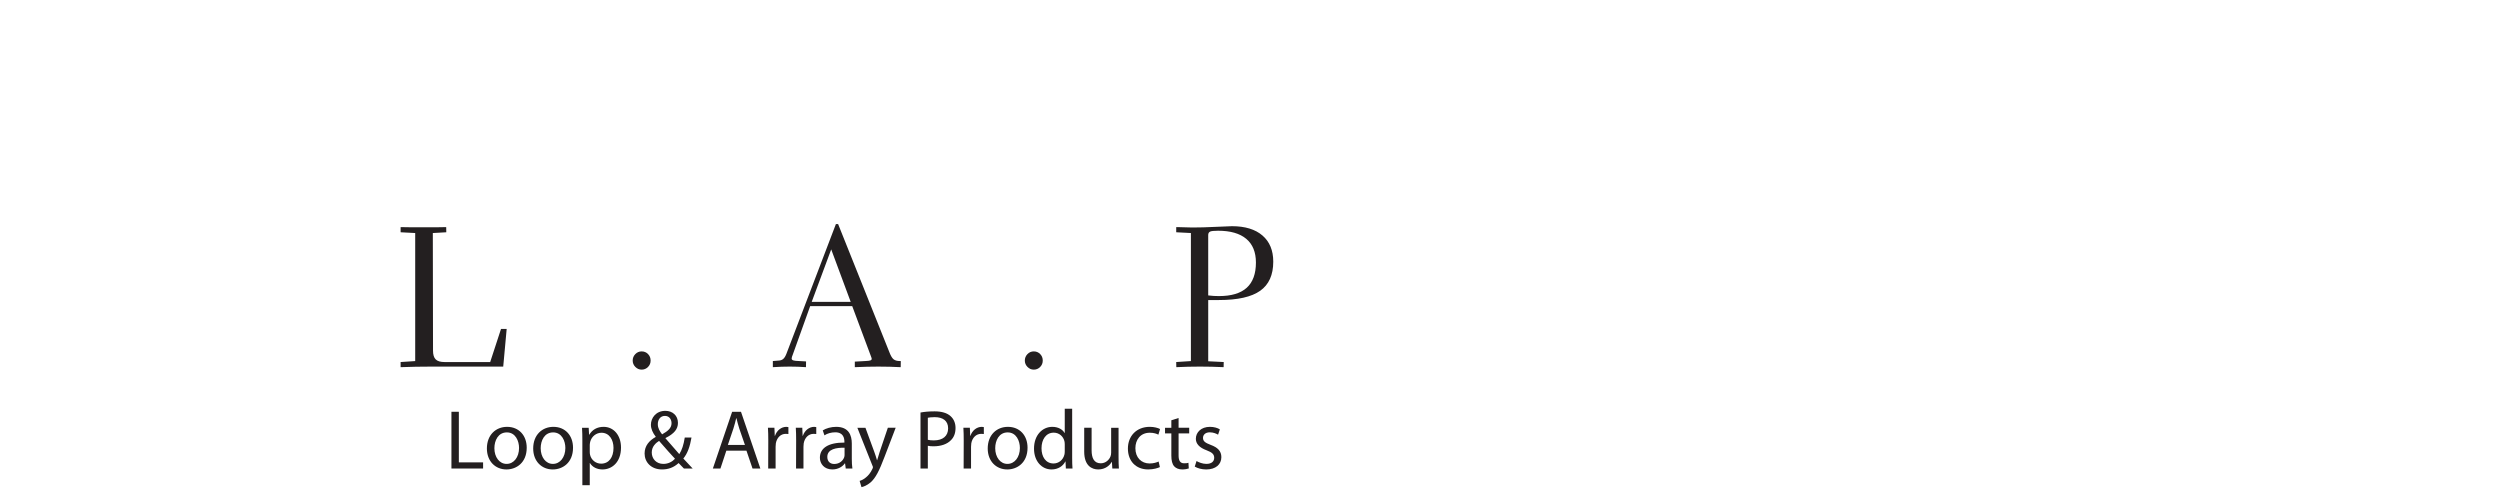 <?xml version="1.0" encoding="UTF-8" standalone="no"?>
<!-- Created with Inkscape (http://www.inkscape.org/) -->

<svg
   xmlns:dc="http://purl.org/dc/elements/1.1/"
   xmlns:cc="http://creativecommons.org/ns#"
   xmlns:rdf="http://www.w3.org/1999/02/22-rdf-syntax-ns#"
   xmlns:svg="http://www.w3.org/2000/svg"
   xmlns="http://www.w3.org/2000/svg"
   xmlns:sodipodi="http://sodipodi.sourceforge.net/DTD/sodipodi-0.dtd"
   xmlns:inkscape="http://www.inkscape.org/namespaces/inkscape"
   width="500"
   height="100"
   id="svg2"
   version="1.1"
   inkscape:version="0.48.2 r9819"
   sodipodi:docname="logo.svg"
   inkscape:export-filename="/Users/yokogawa/Documents/マジック ブリーフケース/Web_project/underconstruction/img/logo@2x.png"
   inkscape:export-xdpi="180"
   inkscape:export-ydpi="180">
  <defs
     id="defs4" />
  <sodipodi:namedview
     id="base"
     pagecolor="#ffffff"
     bordercolor="#666666"
     borderopacity="1.0"
     inkscape:pageopacity="0.0"
     inkscape:pageshadow="2"
     inkscape:zoom="1"
     inkscape:cx="250"
     inkscape:cy="59.644397"
     inkscape:document-units="px"
     inkscape:current-layer="layer1"
     showgrid="false"
     fit-margin-top="0"
     fit-margin-left="0"
     fit-margin-right="0"
     fit-margin-bottom="0"
     units="px"
     inkscape:window-width="1440"
     inkscape:window-height="852"
     inkscape:window-x="0"
     inkscape:window-y="0"
     inkscape:window-maximized="1" />
  <g
     inkscape:label="レイヤー 1"
     inkscape:groupmode="layer"
     id="layer1"
     transform="translate(-305.005,-448.216)">
    <g
       transform="matrix(1.25,0,0,-1.25,291.28,590.606)"
       inkscape:label="名刺"
       id="g2993">
      <g
         transform="matrix(0.778,0,0,0.778,-316.646,-274.2)"
         inkscape:label="logo_K100"
         id="g3052">
        <path
           id="path3054"
           style="fill:#231f20;fill-opacity:1;fill-rule:nonzero;stroke:none"
           d="m 509.812,423.466 c -1.068,0 -2.13,-0.01 -3.185,-0.029 -1.055,-0.019 -2.097,-0.049 -3.125,-0.089 l 0,1.056 3,0.197 0,26.332 -3,0.158 0,1.062 c 0.58,-0.014 1.203,-0.023 1.869,-0.03 0.666,-0.007 1.645,-0.01 2.938,-0.01 1.291,0 2.247,0.003 2.867,0.01 0.619,0.007 1.187,0.017 1.701,0.03 l 0.019,-1.062 -2.77,-0.158 0.04,-24.187 c 0,-0.84 0.185,-1.44 0.554,-1.802 0.369,-0.361 0.969,-0.541 1.8,-0.541 l 9.403,0 2.228,6.812 1.163,0 -0.71,-7.75 -14.793,0 z"
           inkscape:connector-curvature="0" />
        <path
           id="path3056"
           style="fill:#231f20;fill-opacity:1;fill-rule:nonzero;stroke:none"
           d="m 551.23,424.706 c 0,0.516 0.18,0.958 0.539,1.329 0.359,0.37 0.795,0.556 1.305,0.556 0.522,0 0.96,-0.183 1.313,-0.546 0.354,-0.363 0.53,-0.81 0.53,-1.339 0,-0.517 -0.181,-0.957 -0.54,-1.32 -0.359,-0.362 -0.794,-0.545 -1.304,-0.545 -0.497,0 -0.929,0.186 -1.295,0.556 -0.366,0.37 -0.549,0.807 -0.549,1.31 z"
           inkscape:connector-curvature="0" />
        <path
           id="path3058"
           style="fill:#231f20;fill-opacity:1;fill-rule:nonzero;stroke:none"
           d="m 580.053,423.348 0,1.26 1.221,0.1 c 0.368,0.013 0.674,0.125 0.918,0.337 0.243,0.211 0.457,0.555 0.642,1.03 l 10.187,26.704 0.454,0 10.503,-26.248 c 0.289,-0.78 0.585,-1.296 0.888,-1.547 0.303,-0.251 0.75,-0.376 1.343,-0.376 l 0.158,0 -0.019,-1.26 c -0.737,0.04 -1.491,0.069 -2.261,0.089 -0.77,0.019 -1.55,0.029 -2.339,0.029 -0.751,0 -1.531,-0.01 -2.34,-0.029 -0.81,-0.019 -1.642,-0.049 -2.497,-0.089 l 0,1.142 2.132,0.118 c 0.579,0.026 0.947,0.072 1.105,0.139 0.158,0.066 0.237,0.172 0.237,0.317 0,0.026 -0.007,0.062 -0.019,0.109 -0.014,0.046 -0.033,0.115 -0.06,0.208 l -3.929,10.522 -8.647,0 -3.553,-9.908 c -0.093,-0.212 -0.159,-0.391 -0.198,-0.535 -0.039,-0.146 -0.059,-0.265 -0.059,-0.356 0,-0.252 0.25,-0.397 0.75,-0.437 0.053,0 0.085,-0.007 0.099,-0.019 l 2.115,-0.119 -0.019,-1.181 c -0.553,0.04 -1.105,0.069 -1.658,0.089 -0.553,0.019 -1.112,0.029 -1.678,0.029 -0.553,0 -1.116,-0.01 -1.688,-0.029 -0.572,-0.019 -1.168,-0.049 -1.786,-0.089 m 12,24.223 -4.008,-10.792 8.015,0 -4.007,10.792 z"
           inkscape:connector-curvature="0" />
        <path
           id="path3060"
           style="fill:#231f20;fill-opacity:1;fill-rule:nonzero;stroke:none"
           d="m 631.875,424.706 c 0,0.516 0.18,0.958 0.539,1.329 0.359,0.37 0.795,0.556 1.305,0.556 0.522,0 0.96,-0.183 1.313,-0.546 0.354,-0.363 0.53,-0.81 0.53,-1.339 0,-0.517 -0.181,-0.957 -0.54,-1.32 -0.359,-0.362 -0.794,-0.545 -1.304,-0.545 -0.497,0 -0.929,0.186 -1.295,0.556 -0.366,0.37 -0.549,0.807 -0.549,1.31 z"
           inkscape:connector-curvature="0" />
        <path
           id="path3062"
           style="fill:#231f20;fill-opacity:1;fill-rule:nonzero;stroke:none"
           d="m 663.029,423.348 -0.019,1.056 3.02,0.197 0,26.333 -3.02,0.157 0,1.062 c 0.053,0 0.132,0 0.237,0 1.409,-0.055 2.437,-0.081 3.082,-0.081 1.409,0 3.02,0.044 4.831,0.134 1.812,0.09 2.915,0.135 3.311,0.135 2.699,0 4.79,-0.638 6.272,-1.913 1.482,-1.275 2.224,-3.07 2.224,-5.385 0,-2.723 -0.896,-4.718 -2.688,-5.986 -1.792,-1.27 -4.617,-1.903 -8.477,-1.903 l -2.211,0 0,-12.593 3.188,-0.157 -0.019,-1.056 c -0.809,0.04 -1.619,0.069 -2.434,0.089 -0.814,0.019 -1.625,0.029 -2.432,0.029 -0.809,0 -1.619,-0.01 -2.434,-0.029 -0.814,-0.019 -1.625,-0.049 -2.432,-0.089 m 6.562,14.756 c 0.398,-0.053 0.78,-0.089 1.145,-0.108 0.365,-0.019 0.72,-0.029 1.065,-0.029 2.553,0 4.458,0.571 5.716,1.714 1.257,1.143 1.886,2.87 1.886,5.183 0,2.141 -0.664,3.766 -1.99,4.876 -1.327,1.109 -3.258,1.665 -5.793,1.665 -0.841,0 -1.386,-0.06 -1.636,-0.177 -0.25,-0.118 -0.381,-0.341 -0.394,-0.668 l 0,-12.455 z"
           inkscape:connector-curvature="0" />
        <path
           id="path3064"
           style="fill:#231f20;fill-opacity:1;fill-rule:nonzero;stroke:none"
           d="m 513.954,414.176 1.523,0 0,-10.407 4.987,0 0,-1.264 -6.51,0 0,11.671 z"
           inkscape:connector-curvature="0" />
        <path
           id="path3066"
           style="fill:#231f20;fill-opacity:1;fill-rule:nonzero;stroke:none"
           d="m 525.262,402.314 c -2.251,0 -4.017,1.662 -4.017,4.312 0,2.805 1.853,4.45 4.156,4.45 2.407,0 4.034,-1.749 4.034,-4.294 0,-3.117 -2.164,-4.468 -4.156,-4.468 l -0.017,0 m 0.052,1.143 c 1.455,0 2.545,1.368 2.545,3.272 0,1.42 -0.71,3.204 -2.511,3.204 -1.783,0 -2.562,-1.663 -2.562,-3.256 0,-1.835 1.039,-3.221 2.511,-3.221 l 0.017,0 z"
           inkscape:connector-curvature="0" />
        <path
           id="path3068"
           style="fill:#231f20;fill-opacity:1;fill-rule:nonzero;stroke:none"
           d="m 534.785,402.314 c -2.251,0 -4.017,1.662 -4.017,4.312 0,2.805 1.853,4.45 4.156,4.45 2.407,0 4.035,-1.749 4.035,-4.294 0,-3.117 -2.165,-4.468 -4.156,-4.468 l -0.018,0 m 0.052,1.143 c 1.455,0 2.545,1.368 2.545,3.272 0,1.42 -0.71,3.204 -2.511,3.204 -1.784,0 -2.563,-1.663 -2.563,-3.256 0,-1.835 1.039,-3.221 2.511,-3.221 l 0.018,0 z"
           inkscape:connector-curvature="0" />
        <path
           id="path3070"
           style="fill:#231f20;fill-opacity:1;fill-rule:nonzero;stroke:none"
           d="m 540.88,408.149 c 0,1.074 -0.017,1.939 -0.069,2.736 l 1.368,0 0.086,-1.438 0.035,0 c 0.606,1.039 1.61,1.628 2.961,1.628 2.043,0 3.567,-1.715 3.567,-4.26 0,-3.013 -1.853,-4.502 -3.81,-4.502 -1.125,0 -2.078,0.484 -2.58,1.316 l -0.035,0 0,-4.555 -1.524,0 0,9.073 m 1.524,-2.233 c 0,-0.208 0.017,-0.433 0.069,-0.623 0.259,-1.057 1.194,-1.784 2.268,-1.784 1.61,0 2.545,1.316 2.545,3.238 0,1.68 -0.866,3.117 -2.476,3.117 -1.039,0 -2.026,-0.728 -2.32,-1.87 -0.035,-0.208 -0.086,-0.434 -0.086,-0.624 l 0,-1.454 z"
           inkscape:connector-curvature="0" />
        <path
           id="path3072"
           style="fill:#231f20;fill-opacity:1;fill-rule:nonzero;stroke:none"
           d="m 561.763,402.505 c -0.329,0.329 -0.641,0.658 -1.091,1.126 -1.004,-0.918 -2.112,-1.316 -3.411,-1.316 -2.268,0 -3.584,1.523 -3.584,3.272 0,1.593 0.952,2.667 2.286,3.411 l 0,0.052 c -0.589,0.762 -0.987,1.61 -0.987,2.441 0,1.42 1.039,2.875 2.979,2.875 1.455,0 2.58,-0.952 2.58,-2.477 0,-1.229 -0.71,-2.199 -2.563,-3.116 l 0,-0.053 c 0.987,-1.16 2.095,-2.424 2.84,-3.255 0.537,0.813 0.9,1.939 1.125,3.411 l 1.385,0 c -0.312,-1.835 -0.814,-3.29 -1.68,-4.312 0.624,-0.658 1.23,-1.316 1.922,-2.061 l -1.801,0 m -4.225,0.952 c 1.004,0 1.835,0.45 2.39,1.057 -0.693,0.744 -1.992,2.182 -3.273,3.671 -0.641,-0.398 -1.506,-1.143 -1.506,-2.372 0,-1.334 0.97,-2.355 2.372,-2.355 l 0.018,0 m 0.312,9.87 c -0.952,0 -1.455,-0.797 -1.455,-1.697 0,-0.831 0.398,-1.472 0.883,-2.095 1.195,0.675 1.939,1.299 1.939,2.285 0,0.71 -0.398,1.507 -1.351,1.507 l -0.018,0 z"
           inkscape:connector-curvature="0" />
        <path
           id="path3074"
           style="fill:#231f20;fill-opacity:1;fill-rule:nonzero;stroke:none"
           d="m 570.489,406.176 -1.212,-3.671 -1.559,0 3.965,11.671 1.818,0 3.982,-11.671 -1.61,0 -1.247,3.671 -4.139,0 m 3.827,1.178 -1.16,3.358 c -0.242,0.763 -0.416,1.455 -0.588,2.13 l -0.052,0 c -0.156,-0.675 -0.346,-1.402 -0.571,-2.112 l -1.143,-3.376 3.515,0 z"
           inkscape:connector-curvature="0" />
        <path
           id="path3076"
           style="fill:#231f20;fill-opacity:1;fill-rule:nonzero;stroke:none"
           d="m 579.114,408.271 c 0,0.987 -0.017,1.836 -0.069,2.615 l 1.333,0 0.069,-1.646 0.052,0 c 0.381,1.126 1.316,1.836 2.337,1.836 0.156,0 0.277,-0.018 0.416,-0.052 l 0,-1.42 c -0.173,0.017 -0.329,0.034 -0.537,0.034 -1.074,0 -1.835,-0.813 -2.043,-1.939 -0.035,-0.225 -0.052,-0.467 -0.052,-0.727 l 0,-4.468 -1.523,0 0.017,5.766 z"
           inkscape:connector-curvature="0" />
        <path
           id="path3078"
           style="fill:#231f20;fill-opacity:1;fill-rule:nonzero;stroke:none"
           d="m 584.844,408.271 c 0,0.987 -0.018,1.836 -0.069,2.615 l 1.333,0 0.069,-1.646 0.052,0 c 0.381,1.126 1.316,1.836 2.337,1.836 0.156,0 0.277,-0.018 0.416,-0.052 l 0,-1.42 c -0.173,0.017 -0.329,0.034 -0.537,0.034 -1.074,0 -1.835,-0.813 -2.043,-1.939 -0.035,-0.225 -0.052,-0.467 -0.052,-0.727 l 0,-4.468 -1.524,0 0.018,5.766 z"
           inkscape:connector-curvature="0" />
        <path
           id="path3080"
           style="fill:#231f20;fill-opacity:1;fill-rule:nonzero;stroke:none"
           d="m 596.291,404.514 c 0,-0.728 0.035,-1.438 0.122,-2.009 l -1.368,0 -0.139,1.057 -0.052,0 c -0.45,-0.658 -1.368,-1.247 -2.563,-1.247 -1.697,0 -2.562,1.194 -2.562,2.407 0,2.025 1.801,3.134 5.039,3.116 l 0,0.173 c 0,0.693 -0.19,1.957 -1.905,1.939 -0.796,0 -1.61,-0.225 -2.199,-0.623 l -0.346,1.021 c 0.692,0.433 1.714,0.728 2.77,0.728 2.58,0 3.203,-1.749 3.203,-3.429 l 0,-3.134 m -1.489,2.269 c -1.662,0.034 -3.549,-0.26 -3.549,-1.888 0,-1.005 0.658,-1.455 1.419,-1.455 1.108,0 1.818,0.693 2.061,1.403 0.052,0.155 0.069,0.329 0.069,0.484 l 0,1.455 z"
           inkscape:connector-curvature="0" />
        <path
           id="path3082"
           style="fill:#231f20;fill-opacity:1;fill-rule:nonzero;stroke:none"
           d="m 599.097,410.886 1.818,-4.952 c 0.208,-0.555 0.415,-1.212 0.554,-1.715 l 0.035,0 c 0.155,0.503 0.329,1.144 0.536,1.749 l 1.663,4.918 1.61,0 -2.286,-5.974 c -1.091,-2.875 -1.835,-4.347 -2.874,-5.265 -0.762,-0.641 -1.489,-0.9 -1.87,-0.97 l -0.381,1.282 c 0.381,0.104 0.883,0.346 1.333,0.744 0.416,0.329 0.918,0.918 1.281,1.697 0.069,0.155 0.121,0.26 0.121,0.363 0,0.087 -0.034,0.208 -0.121,0.381 l -3.082,7.74 1.662,0 z"
           inkscape:connector-curvature="0" />
        <path
           id="path3084"
           style="fill:#231f20;fill-opacity:1;fill-rule:nonzero;stroke:none"
           d="m 610.421,414.02 c 0.728,0.139 1.68,0.242 2.892,0.242 1.489,0 2.58,-0.346 3.272,-0.97 0.641,-0.554 1.039,-1.402 1.039,-2.441 0,-1.056 -0.312,-1.887 -0.918,-2.493 -0.796,-0.849 -2.095,-1.281 -3.566,-1.281 -0.45,0 -0.866,0.018 -1.212,0.104 l 0,-4.675 -1.507,0 0,11.515 m 1.507,-5.61 c 0.328,-0.086 0.762,-0.121 1.246,-0.121 1.836,0 2.927,0.9 2.927,2.477 0,1.558 -1.091,2.303 -2.753,2.303 -0.658,0 -1.16,-0.069 -1.42,-0.121 l 0,-4.537 z"
           inkscape:connector-curvature="0" />
        <path
           id="path3086"
           style="fill:#231f20;fill-opacity:1;fill-rule:nonzero;stroke:none"
           d="m 619.307,408.271 c 0,0.987 -0.018,1.836 -0.069,2.615 l 1.333,0 0.069,-1.646 0.052,0 c 0.381,1.126 1.316,1.836 2.338,1.836 0.156,0 0.277,-0.018 0.416,-0.052 l 0,-1.42 c -0.174,0.017 -0.329,0.034 -0.537,0.034 -1.073,0 -1.836,-0.813 -2.043,-1.939 -0.035,-0.225 -0.053,-0.467 -0.053,-0.727 l 0,-4.468 -1.523,0 0.018,5.766 z"
           inkscape:connector-curvature="0" />
        <path
           id="path3088"
           style="fill:#231f20;fill-opacity:1;fill-rule:nonzero;stroke:none"
           d="m 628.261,402.314 c -2.251,0 -4.017,1.662 -4.017,4.312 0,2.805 1.853,4.45 4.155,4.45 2.407,0 4.034,-1.749 4.034,-4.294 0,-3.117 -2.164,-4.468 -4.155,-4.468 l -0.018,0 m 0.052,1.143 c 1.455,0 2.546,1.368 2.546,3.272 0,1.42 -0.71,3.204 -2.511,3.204 -1.783,0 -2.562,-1.663 -2.562,-3.256 0,-1.835 1.039,-3.221 2.511,-3.221 l 0.017,0 z"
           inkscape:connector-curvature="0" />
        <path
           id="path3090"
           style="fill:#231f20;fill-opacity:1;fill-rule:nonzero;stroke:none"
           d="m 641.61,414.799 0,-10.13 c 0,-0.744 0.018,-1.593 0.069,-2.164 l -1.367,0 -0.069,1.454 -0.035,0 c -0.468,-0.935 -1.472,-1.645 -2.84,-1.645 -2.025,0 -3.602,1.714 -3.602,4.26 -0.017,2.805 1.731,4.502 3.758,4.502 1.299,0 2.164,-0.606 2.528,-1.265 l 0.034,0 0,4.987 1.523,0 m -1.523,-7.324 c 0,0.208 -0.018,0.45 -0.069,0.658 -0.225,0.952 -1.056,1.748 -2.199,1.748 -1.575,0 -2.511,-1.385 -2.511,-3.221 0,-1.714 0.849,-3.116 2.477,-3.116 1.021,0 1.956,0.692 2.233,1.818 0.052,0.207 0.069,0.415 0.069,0.657 l 0,1.455 z"
           inkscape:connector-curvature="0" />
        <path
           id="path3092"
           style="fill:#231f20;fill-opacity:1;fill-rule:nonzero;stroke:none"
           d="m 651.151,404.79 c 0,-0.865 0.018,-1.627 0.069,-2.285 l -1.351,0 -0.087,1.368 -0.034,0 c -0.381,-0.676 -1.281,-1.559 -2.771,-1.559 -1.316,0 -2.892,0.744 -2.892,3.671 l 0,4.9 1.523,0 0,-4.623 c 0,-1.594 0.503,-2.685 1.87,-2.685 1.021,0 1.731,0.71 2.009,1.403 0.087,0.207 0.139,0.484 0.139,0.778 l 0,5.126 1.523,0 0,-6.096 z"
           inkscape:connector-curvature="0" />
        <path
           id="path3094"
           style="fill:#231f20;fill-opacity:1;fill-rule:nonzero;stroke:none"
           d="m 659.653,402.799 c -0.398,-0.19 -1.281,-0.484 -2.406,-0.484 -2.528,0 -4.174,1.714 -4.174,4.294 0,2.58 1.767,4.468 4.502,4.468 0.9,0 1.697,-0.226 2.113,-0.45 l -0.347,-1.16 c -0.363,0.19 -0.936,0.398 -1.767,0.398 -1.922,0 -2.961,-1.438 -2.961,-3.187 0,-1.939 1.247,-3.134 2.909,-3.134 0.866,0 1.438,0.208 1.87,0.398 l 0.26,-1.144 z"
           inkscape:connector-curvature="0" />
        <path
           id="path3096"
           style="fill:#231f20;fill-opacity:1;fill-rule:nonzero;stroke:none"
           d="m 663.496,412.895 0,-2.009 2.182,0 0,-1.16 -2.182,0 0,-4.52 c 0,-1.039 0.295,-1.628 1.144,-1.628 0.415,0 0.657,0.035 0.883,0.104 l 0.069,-1.16 c -0.295,-0.104 -0.762,-0.208 -1.351,-0.208 -0.71,0 -1.281,0.242 -1.646,0.641 -0.415,0.468 -0.588,1.212 -0.588,2.199 l 0,4.571 -1.299,0 0,1.16 1.299,0 0,1.541 1.488,0.468 z"
           inkscape:connector-curvature="0" />
        <path
           id="path3098"
           style="fill:#231f20;fill-opacity:1;fill-rule:nonzero;stroke:none"
           d="m 667.185,404.046 c 0.468,-0.277 1.264,-0.589 2.026,-0.589 1.091,0 1.61,0.537 1.61,1.247 0,0.728 -0.434,1.125 -1.542,1.541 -1.523,0.554 -2.233,1.368 -2.233,2.372 0,1.351 1.108,2.459 2.892,2.459 0.849,0 1.594,-0.226 2.044,-0.52 l -0.364,-1.091 c -0.329,0.19 -0.935,0.484 -1.714,0.484 -0.9,0 -1.386,-0.52 -1.386,-1.143 0,-0.71 0.485,-1.021 1.576,-1.438 1.438,-0.536 2.199,-1.264 2.199,-2.527 0,-1.489 -1.16,-2.528 -3.117,-2.528 -0.918,0 -1.766,0.242 -2.354,0.589 l 0.363,1.143 z"
           inkscape:connector-curvature="0" />
      </g>
    </g>
  </g>
</svg>
